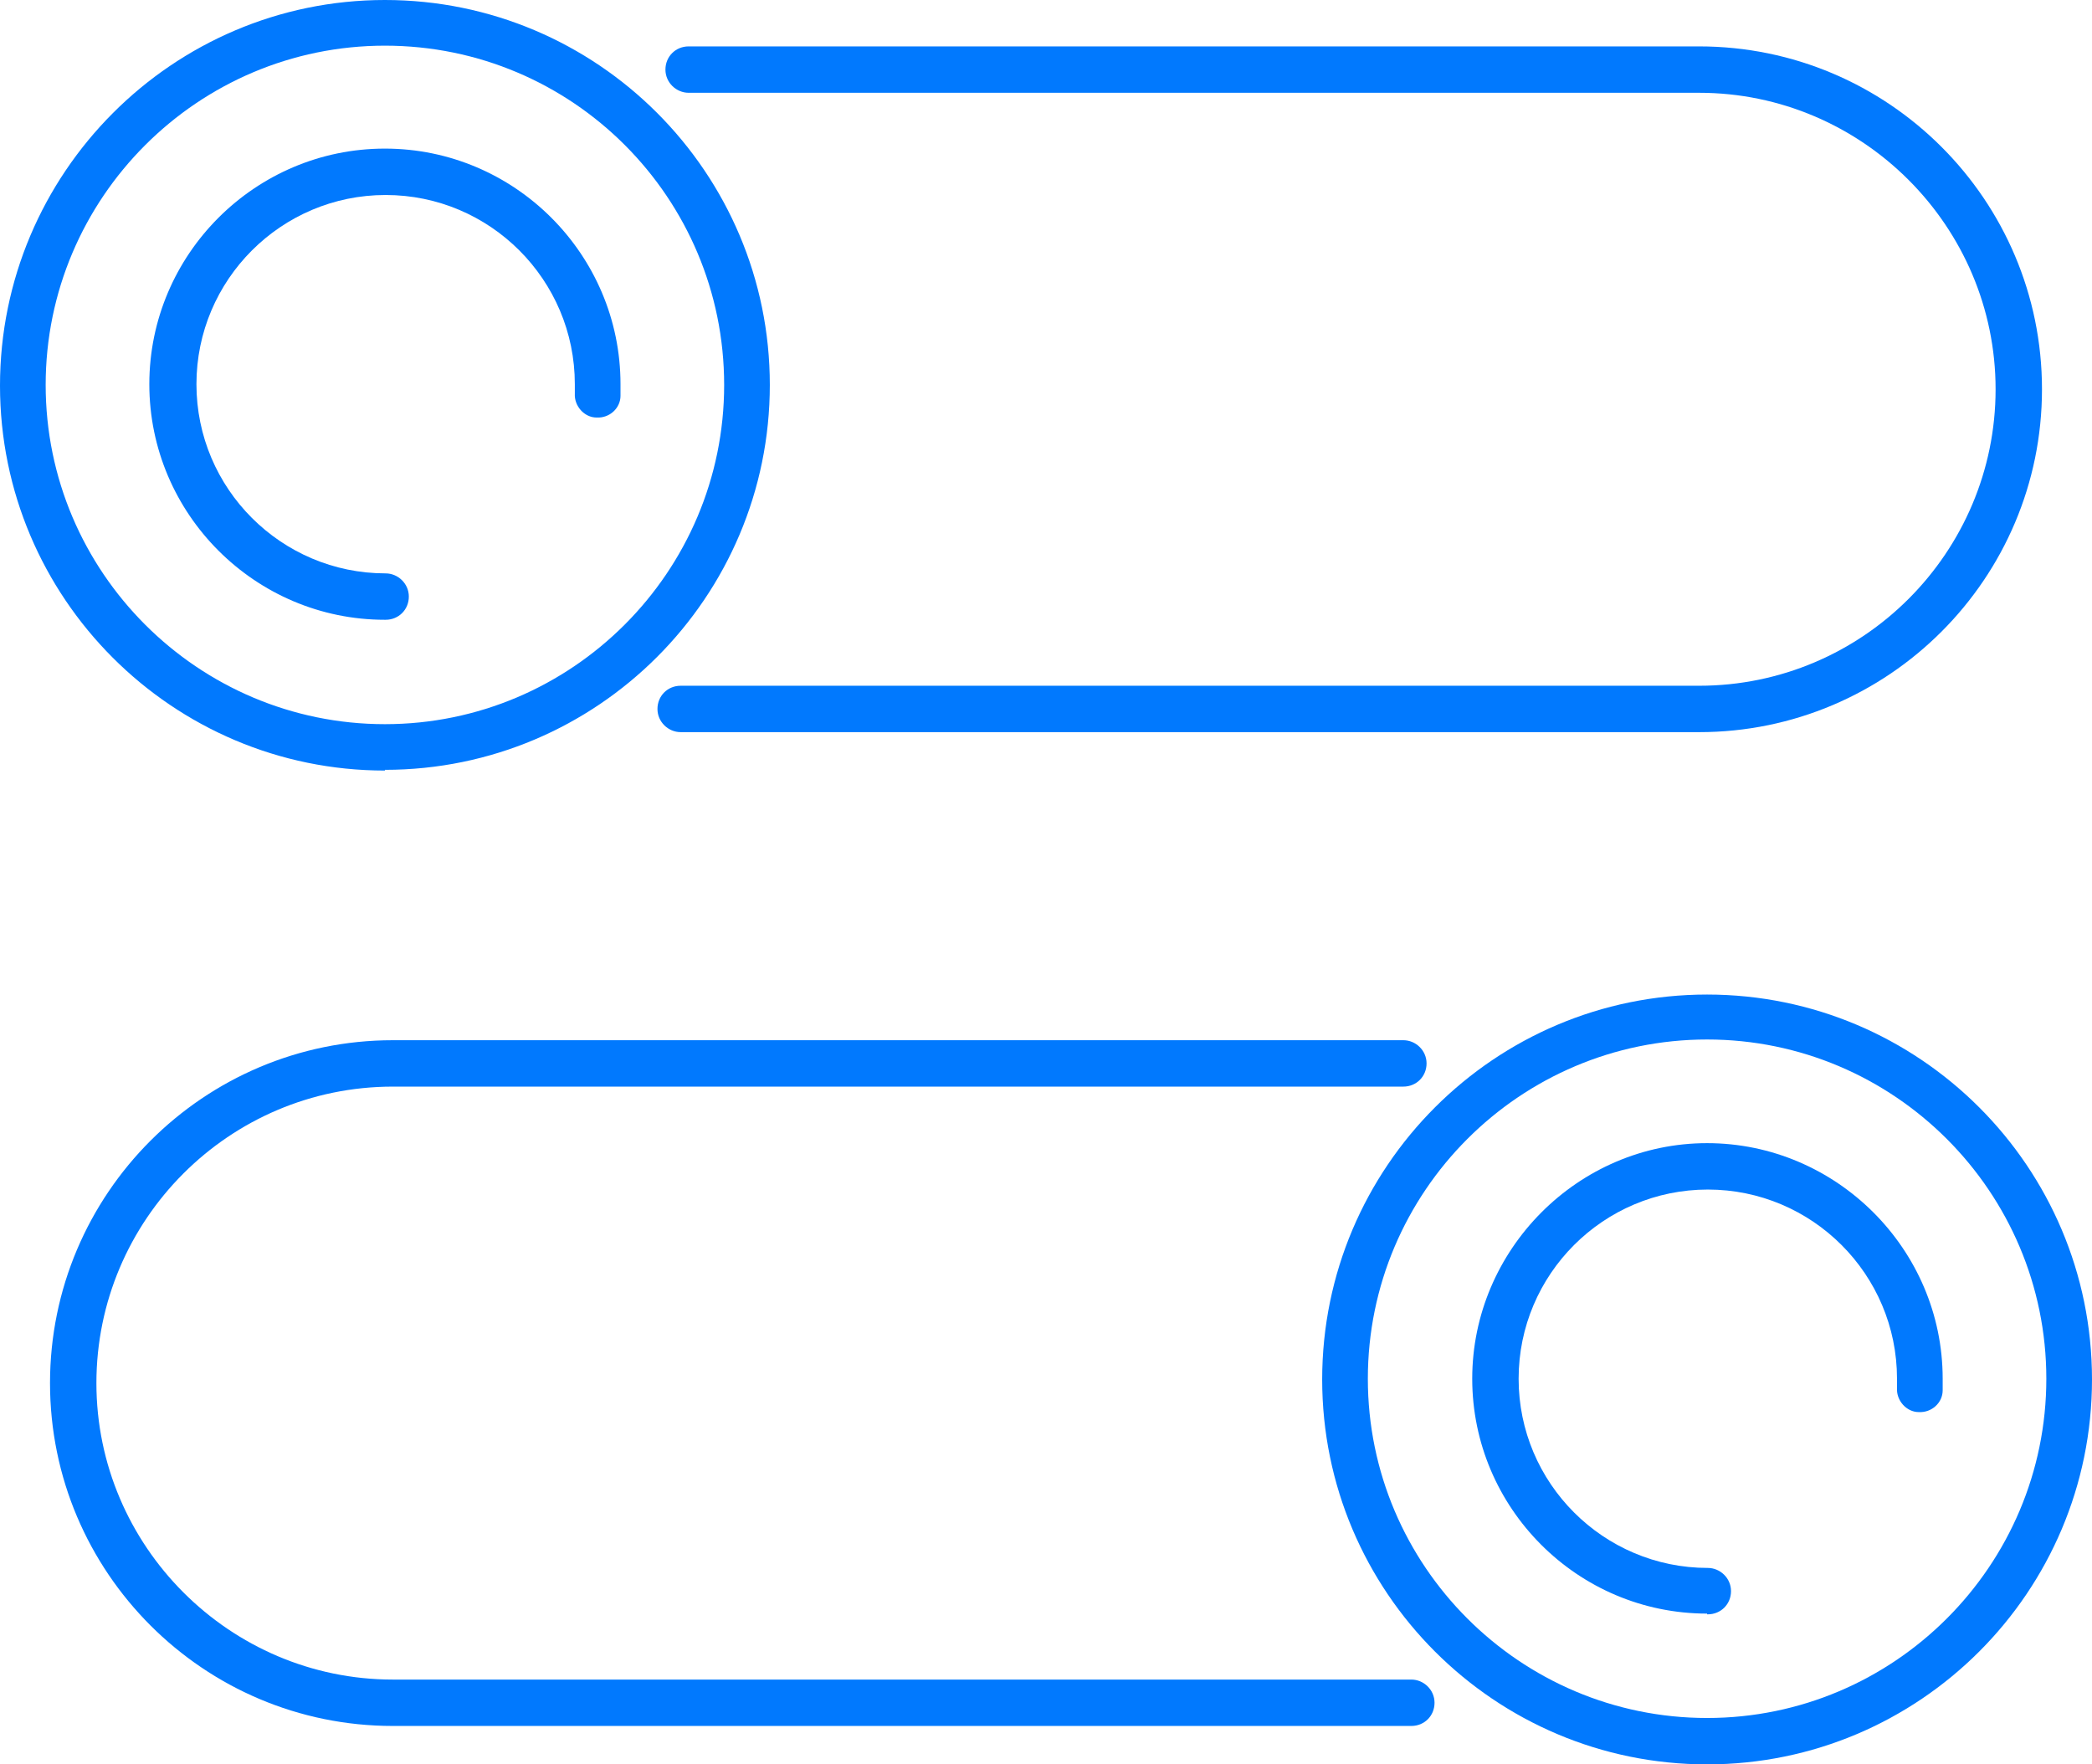 <?xml version="1.0" encoding="UTF-8"?>
<svg id="Livello_2" data-name="Livello 2" xmlns="http://www.w3.org/2000/svg" viewBox="0 0 28.86 24.34">
  <defs>
    <style>
      .cls-1 {
        fill: #0179fe;
      }
    </style>
  </defs>
  <g id="Layer_2" data-name="Layer 2">
    <g id="Calque_1" data-name="Calque 1">
      <g>
        <path class="cls-1" d="M23.44,10.1h-14.05c-.17,0-.32-.14-.32-.32s.14-.32.32-.32h14.05c2.26,0,4.09-1.84,4.09-4.09s-1.84-4.09-4.09-4.09h-13.94c-.17,0-.32-.14-.32-.32s.14-.32.32-.32h13.94c2.61,0,4.73,2.12,4.73,4.73s-2.12,4.73-4.73,4.73Z"/>
        <path class="cls-1" d="M5.31,10.63c-2.93,0-5.31-2.38-5.31-5.31S2.38,0,5.31,0s5.31,2.38,5.31,5.31-2.38,5.31-5.31,5.31h0ZM5.31.63C2.73.63.63,2.73.63,5.31s2.1,4.68,4.68,4.68,4.68-2.1,4.68-4.68S7.9.63,5.31.63Z"/>
        <path class="cls-1" d="M5.31,8.55c-1.79,0-3.25-1.46-3.25-3.25s1.46-3.25,3.25-3.25,3.25,1.46,3.25,3.25v.16c0,.17-.15.31-.33.3-.17,0-.31-.16-.3-.33v-.13c0-1.44-1.17-2.61-2.61-2.61s-2.61,1.17-2.61,2.61,1.17,2.61,2.61,2.61c.17,0,.32.14.32.32s-.14.32-.32.32h0Z"/>
        <path class="cls-1" d="M19.47,23.81H5.42c-2.61,0-4.73-2.12-4.73-4.73s2.12-4.73,4.73-4.73h13.94c.17,0,.32.14.32.32s-.14.32-.32.32H5.42c-2.26,0-4.09,1.84-4.09,4.09s1.84,4.09,4.09,4.09h14.05c.17,0,.32.14.32.32s-.14.32-.32.32Z"/>
        <path class="cls-1" d="M23.55,24.34c-2.93,0-5.31-2.38-5.31-5.31s2.38-5.31,5.31-5.31,5.31,2.38,5.31,5.31-2.38,5.31-5.31,5.31ZM23.55,14.34c-2.58,0-4.68,2.1-4.68,4.68s2.1,4.68,4.68,4.68,4.68-2.1,4.68-4.68-2.1-4.68-4.68-4.68Z"/>
        <path class="cls-1" d="M23.55,22.26c-1.79,0-3.24-1.46-3.24-3.24s1.46-3.25,3.24-3.25,3.25,1.46,3.25,3.25v.16c0,.17-.15.31-.33.3-.17,0-.31-.16-.3-.33v-.13c0-1.44-1.17-2.61-2.61-2.61s-2.61,1.17-2.61,2.61,1.17,2.61,2.61,2.61c.17,0,.32.14.32.32s-.14.32-.32.32h-.01Z"/>
      </g>
    </g>
  </g>
</svg>